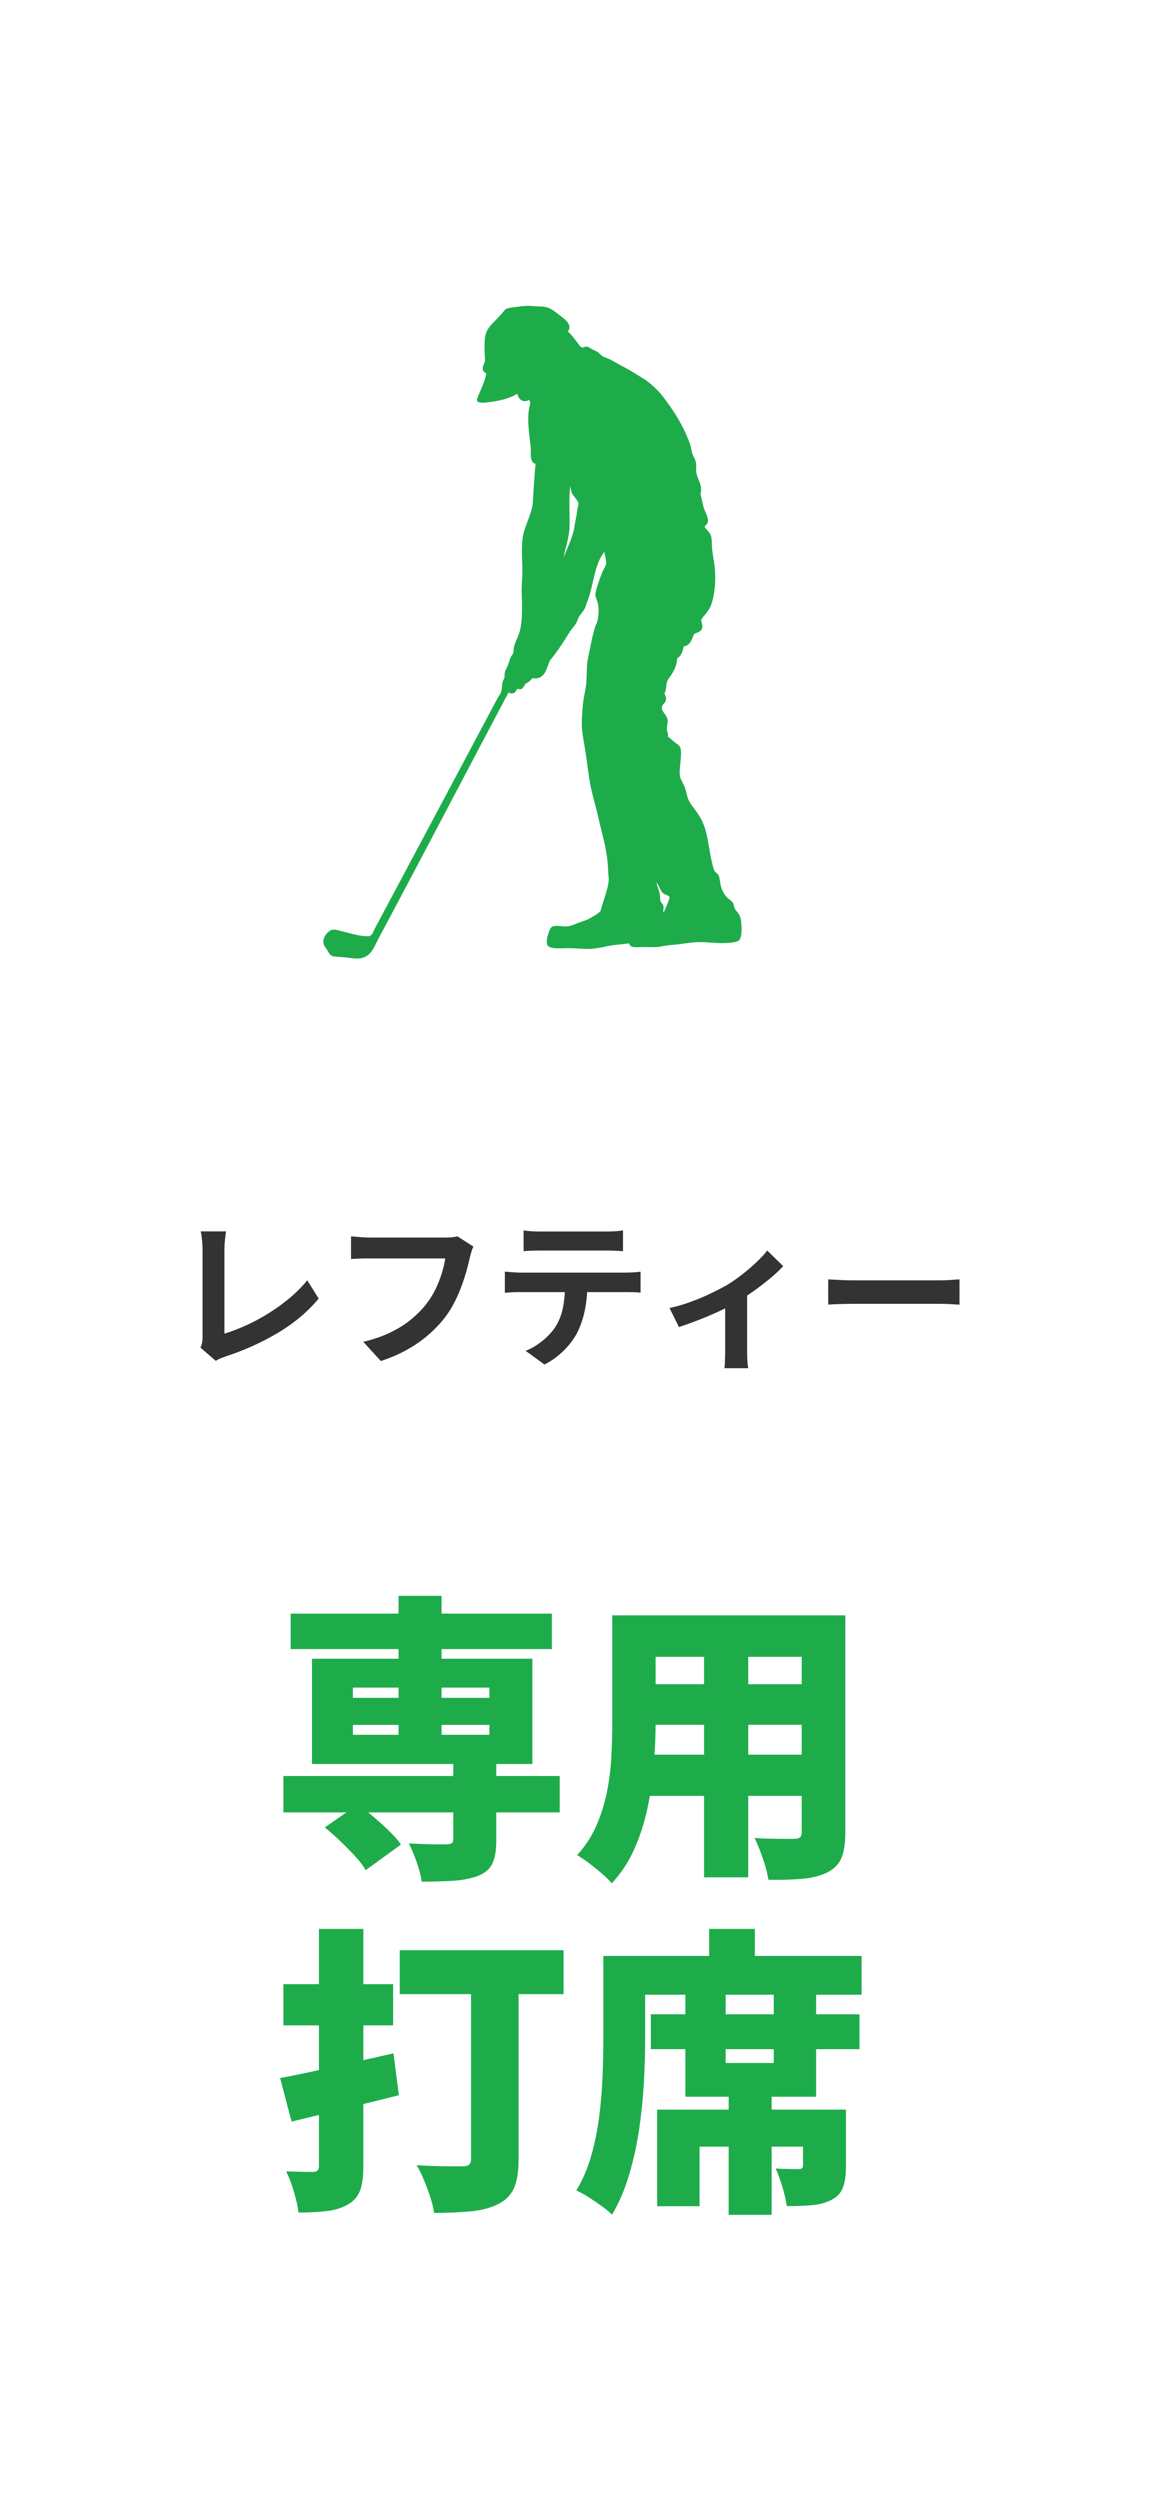 <?xml version="1.0" encoding="UTF-8"?>
<svg id="_レイヤー_2" data-name="レイヤー 2" xmlns="http://www.w3.org/2000/svg" viewBox="0 0 166.28 358.52">
  <defs>
    <style>
      .cls-1, .cls-2 {
        fill: #1eac4b;
      }

      .cls-3 {
        fill: #fff;
      }

      .cls-2 {
        fill-rule: evenodd;
      }

      .cls-4 {
        fill: #333;
      }
    </style>
  </defs>
  <g id="_オブジェクト" data-name="オブジェクト">
    <g>
      <rect class="cls-3" width="166.28" height="358.52"/>
      <g>
        <path class="cls-4" d="M28.76,193.23c.14-.29.22-.55.25-.76.03-.22.05-.46.05-.74v-12.52c0-.29-.01-.6-.04-.92-.02-.32-.05-.64-.09-.94-.04-.3-.08-.56-.13-.77h3.63c-.06.45-.12.89-.16,1.32-.05.43-.07.87-.07,1.32v12.02c.94-.28,1.94-.66,3.02-1.14,1.07-.48,2.15-1.06,3.24-1.73,1.09-.67,2.11-1.41,3.07-2.21.96-.8,1.81-1.66,2.55-2.56l1.64,2.61c-1.57,1.9-3.52,3.53-5.83,4.91-2.32,1.38-4.84,2.52-7.57,3.41-.15.06-.35.14-.6.23-.25.09-.5.22-.76.39l-2.2-1.9Z"/>
        <path class="cls-4" d="M67.91,178.77c-.11.22-.2.47-.29.77s-.16.58-.22.84c-.12.55-.29,1.19-.48,1.89-.2.71-.44,1.44-.72,2.2-.28.75-.6,1.5-.98,2.24-.38.74-.8,1.43-1.28,2.08-.69.91-1.5,1.77-2.43,2.58-.92.81-1.96,1.53-3.1,2.17-1.14.64-2.4,1.18-3.77,1.63l-2.52-2.75c1.53-.37,2.85-.83,3.96-1.38,1.12-.55,2.09-1.16,2.92-1.85.83-.69,1.56-1.42,2.17-2.21.51-.65.94-1.35,1.31-2.1s.66-1.52.9-2.29c.24-.77.4-1.48.5-2.13h-10.77c-.52,0-1.04,0-1.54.02-.5.02-.9.04-1.21.07v-3.26c.25.02.53.04.86.07.32.03.66.06,1.02.08.35.02.65.03.9.03h10.68c.23,0,.52-.01.85-.03s.66-.07.95-.15l2.29,1.46Z"/>
        <path class="cls-4" d="M72.44,182.35c.34.03.71.06,1.1.09.39.03.77.05,1.12.05h15.14c.25,0,.58-.01,1-.03s.79-.06,1.1-.1v3c-.28-.03-.62-.05-1.02-.06-.4,0-.76-.01-1.09-.01h-15.14c-.34,0-.71,0-1.12.02-.41.02-.77.04-1.1.07v-3.03ZM75.12,176.44c.38.06.8.1,1.25.13.45.02.85.03,1.22.03h9.29c.4,0,.82-.01,1.25-.03.43-.02.85-.07,1.25-.13v2.98c-.4-.03-.82-.05-1.25-.07-.43-.02-.85-.02-1.25-.02h-9.27c-.4,0-.83,0-1.28.02-.45.02-.86.04-1.21.07v-2.98ZM84.27,183.95c0,1.51-.13,2.86-.39,4.06s-.64,2.27-1.13,3.22c-.28.52-.65,1.06-1.11,1.62s-.99,1.08-1.59,1.57c-.6.49-1.25.91-1.94,1.25l-2.7-1.96c.82-.32,1.6-.79,2.36-1.39.75-.6,1.36-1.24,1.83-1.92.58-.89.98-1.88,1.18-2.96s.3-2.23.3-3.47l3.21-.02Z"/>
        <path class="cls-4" d="M96.05,187.57c1-.22,2.02-.51,3.06-.89s2.01-.79,2.92-1.23c.91-.44,1.67-.84,2.29-1.19.75-.46,1.5-.98,2.23-1.56.73-.58,1.41-1.16,2.02-1.74s1.12-1.13,1.5-1.64l2.29,2.24c-.45.51-1.04,1.07-1.77,1.68-.73.61-1.52,1.22-2.37,1.83-.85.61-1.69,1.16-2.54,1.65-.52.32-1.12.65-1.8.98-.68.33-1.39.65-2.14.97-.75.32-1.5.61-2.24.89-.75.28-1.44.52-2.09.74l-1.36-2.73ZM104.05,186.07l3.14-.6v8.23c0,.26,0,.56.01.9s.03.65.06.94.06.5.09.66h-3.42c.03-.15.05-.37.06-.66s.02-.6.03-.94c.02-.34.02-.64.02-.9v-7.63Z"/>
        <path class="cls-4" d="M118.82,183.46c.28.02.63.03,1.06.06.43.02.88.04,1.35.06.47.02.9.02,1.31.02h12.41c.54,0,1.05-.02,1.53-.06.48-.04.87-.06,1.18-.08v3.63c-.26-.02-.66-.04-1.18-.07s-1.03-.05-1.53-.05h-12.41c-.66,0-1.34.01-2.03.03s-1.26.05-1.69.08v-3.63Z"/>
      </g>
      <g>
        <path class="cls-1" d="M40.66,254.68h39.64v5.22h-39.64v-5.22ZM41.7,231.39h37.48v5.09h-37.48v-5.09ZM44.76,237.86h31.62v15.1h-31.62v-15.1ZM46.61,262.05l4.7-3.28c.75.52,1.52,1.12,2.31,1.79.79.68,1.54,1.35,2.24,2.03.7.68,1.26,1.32,1.66,1.92l-5.05,3.67c-.35-.6-.85-1.27-1.51-1.98-.66-.72-1.37-1.44-2.14-2.18s-1.5-1.39-2.22-1.96ZM50.63,242v1.47h19.58v-1.47h-19.58ZM50.63,247.35v1.42h19.58v-1.42h-19.58ZM57.18,228.84h6.17v21.96h-6.17v-21.96ZM65.03,252.57h6.17v11.39c0,1.41-.19,2.5-.56,3.28s-1.06,1.37-2.07,1.77c-1.01.37-2.18.6-3.52.69-1.34.09-2.85.13-4.55.13-.12-.83-.35-1.76-.71-2.78-.36-1.02-.74-1.92-1.14-2.7.66.03,1.37.06,2.11.09.75.03,1.43.04,2.05.04h1.27c.35-.03.59-.09.73-.17s.22-.27.22-.56v-11.17Z"/>
        <path class="cls-1" d="M87.85,231.64h6.21v15.44c0,1.75-.08,3.67-.24,5.74-.16,2.07-.45,4.16-.88,6.25-.43,2.1-1.06,4.1-1.9,6-.83,1.9-1.93,3.57-3.28,5-.32-.4-.78-.87-1.4-1.4-.62-.53-1.25-1.04-1.9-1.53-.65-.49-1.2-.86-1.66-1.12,1.18-1.29,2.11-2.72,2.78-4.27s1.18-3.17,1.51-4.85c.33-1.68.54-3.36.62-5.05.09-1.68.13-3.29.13-4.81v-15.4ZM91.47,231.64h25.67v5.95h-25.67v-5.95ZM91.47,241.52h25.84v5.82h-25.84v-5.82ZM91.47,251.62h26.05v5.91h-26.05v-5.91ZM101.01,234.06h6.34v35.15h-6.34v-35.15ZM115.03,231.64h6.25v31.14c0,1.55-.19,2.77-.56,3.65-.37.88-1.04,1.56-1.98,2.05-.98.49-2.16.8-3.54.93-1.38.13-3.03.18-4.96.15-.12-.83-.37-1.84-.78-3.02-.4-1.18-.81-2.17-1.21-2.98.72.06,1.47.09,2.24.11.78.01,1.48.02,2.11.02h1.34c.4,0,.68-.07.84-.22.16-.14.24-.4.24-.78v-31.06Z"/>
        <path class="cls-1" d="M40.19,297.99c1.41-.26,3-.58,4.79-.97,1.78-.39,3.66-.8,5.63-1.25s3.92-.88,5.84-1.32l.78,6c-2.62.66-5.28,1.32-7.98,1.98-2.7.66-5.18,1.27-7.42,1.81l-1.64-6.25ZM40.66,284.53h15.74v5.91h-15.74v-5.91ZM45.75,276.6h6.38v34.08c0,1.47-.16,2.62-.47,3.45-.32.83-.89,1.5-1.72,1.98-.83.49-1.83.8-2.98.95-1.15.14-2.53.22-4.14.22-.09-.83-.3-1.83-.65-2.98s-.72-2.13-1.12-2.93c.75.03,1.51.05,2.29.06.78.01,1.31.02,1.6.02.55,0,.82-.27.82-.82v-34.03ZM57.35,279.66h23.51v6.3h-23.51v-6.3ZM67.58,281.95h6.82v27.78c0,1.7-.22,3.04-.65,4.03-.43.99-1.19,1.76-2.29,2.31-1.09.55-2.39.89-3.9,1.04-1.51.14-3.27.22-5.28.22-.09-.66-.27-1.41-.54-2.24-.27-.83-.58-1.67-.93-2.5-.34-.83-.69-1.54-1.04-2.11.8.06,1.66.1,2.57.13.91.03,1.73.04,2.48.04h1.55c.43,0,.74-.08.93-.24.19-.16.28-.42.28-.8v-27.65Z"/>
        <path class="cls-1" d="M86.56,280.48h6v11.99c0,1.81-.06,3.81-.17,6-.12,2.19-.34,4.42-.67,6.71-.33,2.29-.81,4.5-1.45,6.64-.63,2.14-1.45,4.06-2.46,5.76-.35-.35-.83-.75-1.47-1.21-.63-.46-1.28-.9-1.94-1.32-.66-.42-1.24-.73-1.72-.93.92-1.52,1.64-3.21,2.16-5.05s.9-3.73,1.14-5.67c.24-1.94.4-3.85.47-5.74.07-1.88.11-3.62.11-5.2v-11.99ZM89.62,280.48h33.99v5.56h-33.99v-5.56ZM93.37,288.85h29.94v5h-29.94v-5ZM94.28,302.52h23.81v5.31h-17.73v8.54h-6.08v-13.85ZM98.33,286h5.78v9.83h6.9v-9.83h6.08v14.67h-18.76v-14.67ZM101.74,276.6h6.56v6.82h-6.56v-6.82ZM104.54,298.98h6.17v18.63h-6.17v-18.63ZM115.2,302.52h6.17v8.11c0,1.27-.14,2.29-.43,3.06s-.86,1.38-1.72,1.81c-.81.4-1.74.65-2.8.73-1.06.09-2.24.13-3.54.13-.12-.83-.32-1.75-.63-2.76s-.62-1.88-.97-2.63c.58.03,1.21.05,1.9.06.69.01,1.15.02,1.38.02s.4-.04.5-.13c.1-.09.15-.23.15-.43v-7.98Z"/>
      </g>
      <path class="cls-2" d="M69.26,52.96c-.07-.44.25-.82.3-1.17.05-.35-.03-.78-.03-1.13,0-1.23-.1-2.31.33-3.21.33-.68.9-1.15,1.47-1.77.19-.2.41-.44.63-.67.24-.25.43-.6.63-.7.39-.2,1.2-.24,1.74-.33.68-.11,1.51-.17,2.04-.1.53.07,1.51.01,2.14.2.59.18,1.31.75,1.8,1.14.69.53,1.87,1.31,1.17,2.3.49.48.94,1.05,1.37,1.64.16.22.44.63.67.67.2.03.42-.14.63-.13.25.01.48.19.77.37.25.15.56.24.77.37.3.19.54.52.8.67.37.2.79.3,1.17.5.36.19.71.4,1.07.6.72.4,1.46.76,2.14,1.2.71.46,1.41.82,2.04,1.3.62.47,1.17.98,1.74,1.6.55.6.96,1.24,1.44,1.9,1.16,1.6,2.2,3.51,2.9,5.44.16.43.18.88.33,1.37.14.45.44.81.53,1.34.08.42,0,.85.03,1.24.12,1.17,1.01,1.95.6,3.24.24.67.28,1.4.53,2.1.27.74.9,1.7.33,2.3-.27.29-.34.25-.07.57.25.29.55.6.67.87.24.55.16,1.33.23,2.07.05.52.15,1.05.23,1.57.39,2.3.23,4.66-.37,6.41-.3.89-1.03,1.46-1.44,2.17.09.44.26.83.13,1.24-.15.48-.78.57-1.17.8-.28.8-.55,1.61-1.47,1.77-.12.76-.38,1.38-.93,1.7-.04.98-.37,1.55-.73,2.2-.24.42-.62.76-.73,1.17-.14.52-.07,1.15-.37,1.64.15.39.28.59.23.93-.07.49-.63.67-.6,1.2.03.57.78,1.01.83,1.77.03.44-.15.95-.1,1.37.03.29.25.57.13.93.32.22.59.48.93.77.29.24.76.48.87.83.16.5.07,1.27.03,1.87-.04.78-.24,1.67-.03,2.44.05.19.22.45.33.7.11.24.24.48.33.73.2.53.27,1.14.47,1.64.27.69.97,1.46,1.4,2.1.47.71.85,1.51,1.1,2.4.37,1.35.54,2.99.87,4.41.11.47.23,1.07.4,1.37.17.3.49.36.63.77.15.42.15.84.23,1.2.19.84.5,1.39,1,1.9.22.22.58.4.77.7.15.24.14.56.27.83.18.37.56.63.73,1.07.3.73.43,2.99-.13,3.51-.27.25-1.2.34-1.84.37-1.48.07-2.65-.17-4.01-.13-1.37.04-2.44.32-3.77.4-.65.04-1.28.19-1.84.27-.56.08-1.24.03-1.97.03-.85,0-1.64.1-2.04-.1-.19-.1-.21-.34-.37-.43-.96.19-1.91.17-2.84.37-.88.19-1.82.4-2.77.43-1.01.03-1.95-.11-3.1-.1-.83,0-2.39.15-2.84-.33-.3-.32-.16-1.05-.03-1.5.14-.5.35-1.16.67-1.27.68-.24,1.3.04,2.14-.03.61-.05,1.16-.36,1.74-.57.66-.24,1.15-.36,1.64-.67.45-.28.92-.5,1.37-.94.36-1.46.99-2.82,1.17-4.31.05-.42-.05-.9-.07-1.34-.02-.43-.03-.89-.07-1.3-.23-2.45-.93-4.58-1.4-6.74-.32-1.45-.79-2.88-1.07-4.34-.3-1.56-.46-3.15-.7-4.74-.25-1.65-.63-3.08-.53-4.81.05-.87.09-1.7.2-2.5.1-.78.3-1.52.4-2.34.15-1.31.03-2.66.27-3.81.31-1.45.58-3.07,1-4.44.1-.34.3-.65.37-1,.17-.87.23-1.77.03-2.57-.09-.35-.31-.71-.33-1.1-.02-.37.16-.85.27-1.24.23-.82.49-1.43.8-2.2.14-.34.44-.73.47-1.04.03-.25-.06-.58-.1-.87-.03-.26-.12-.54-.17-.83-1.48,1.91-1.51,4.82-2.44,7.14-.13.34-.22.71-.37,1-.24.47-.65.82-.87,1.27-.15.31-.23.63-.4.9-.16.26-.37.47-.57.73-.38.51-.69,1.08-1.03,1.6-.49.75-1.06,1.6-1.6,2.3-.2.26-.47.53-.57.77-.46,1.1-.71,2.68-2.44,2.4-.31.28-.53.65-1,.77-.15.31-.33.58-.57.8-.23,0-.49.02-.67-.03-.14.52-.63.86-1.2.5-6.09,11.48-12.39,23.58-18.6,35.19-.72,1.35-1.13,2.9-3,2.97-.53.02-1.25-.09-1.87-.17-.62-.08-1.51-.05-1.87-.2-.31-.13-.47-.53-.7-.87-.25-.37-.49-.66-.53-1.04-.09-.79.63-1.61,1.14-1.8.43-.17,1.02.05,1.5.17,1.31.3,2.61.78,3.97.7.48-.19.58-.73.87-1.27,5.87-10.97,11.62-21.81,17.46-32.75.21-.4.52-.79.6-1.1.1-.4.06-.89.17-1.3.06-.25.23-.46.27-.67.05-.27,0-.52.07-.77.09-.35.3-.67.43-1,.15-.36.23-.74.37-1.07.1-.24.33-.47.4-.73.08-.29.04-.58.1-.83.18-.7.56-1.34.77-2.04.5-1.66.4-3.84.33-5.81-.03-.84.08-1.67.1-2.5.03-1.73-.17-3.46.03-5.18.19-1.56,1.17-3.2,1.44-4.84.08-.48.06-.98.1-1.47.11-1.53.17-2.92.33-4.41-.94-.16-.61-1.62-.73-2.67-.21-1.78-.54-3.94-.13-5.58.09-.36.15-.64-.1-.9-.85.52-1.52-.15-1.67-.9-1.01.69-2.63,1.05-4.17,1.24-.5.06-1.41.12-1.57-.17-.12-.22.11-.68.23-.97.44-.97.83-1.89,1.07-2.94-.23-.29-.48-.31-.53-.67ZM81.81,69.72c-.22,1.67-.05,3.96-.1,5.78-.05,1.67-.61,3.04-.84,4.41.4-1.05,1-2.23,1.37-3.57.17-.6.25-1.37.4-2.07.07-.3.13-.66.17-1.07.04-.36.2-.79.17-1.04-.05-.4-.75-1.04-.93-1.47-.14-.33-.15-.59-.23-.97ZM94.17,126.51c.09.63.48,1.29.53,2.04.02.26,0,.5.07.7.08.22.34.39.4.6.1.33-.07.72.03,1.04.29-.74.68-1.39.87-2.24-.24-.33-.62-.31-.9-.53-.48-.39-.6-1.11-1-1.6Z"/>
    </g>
  </g>
</svg>